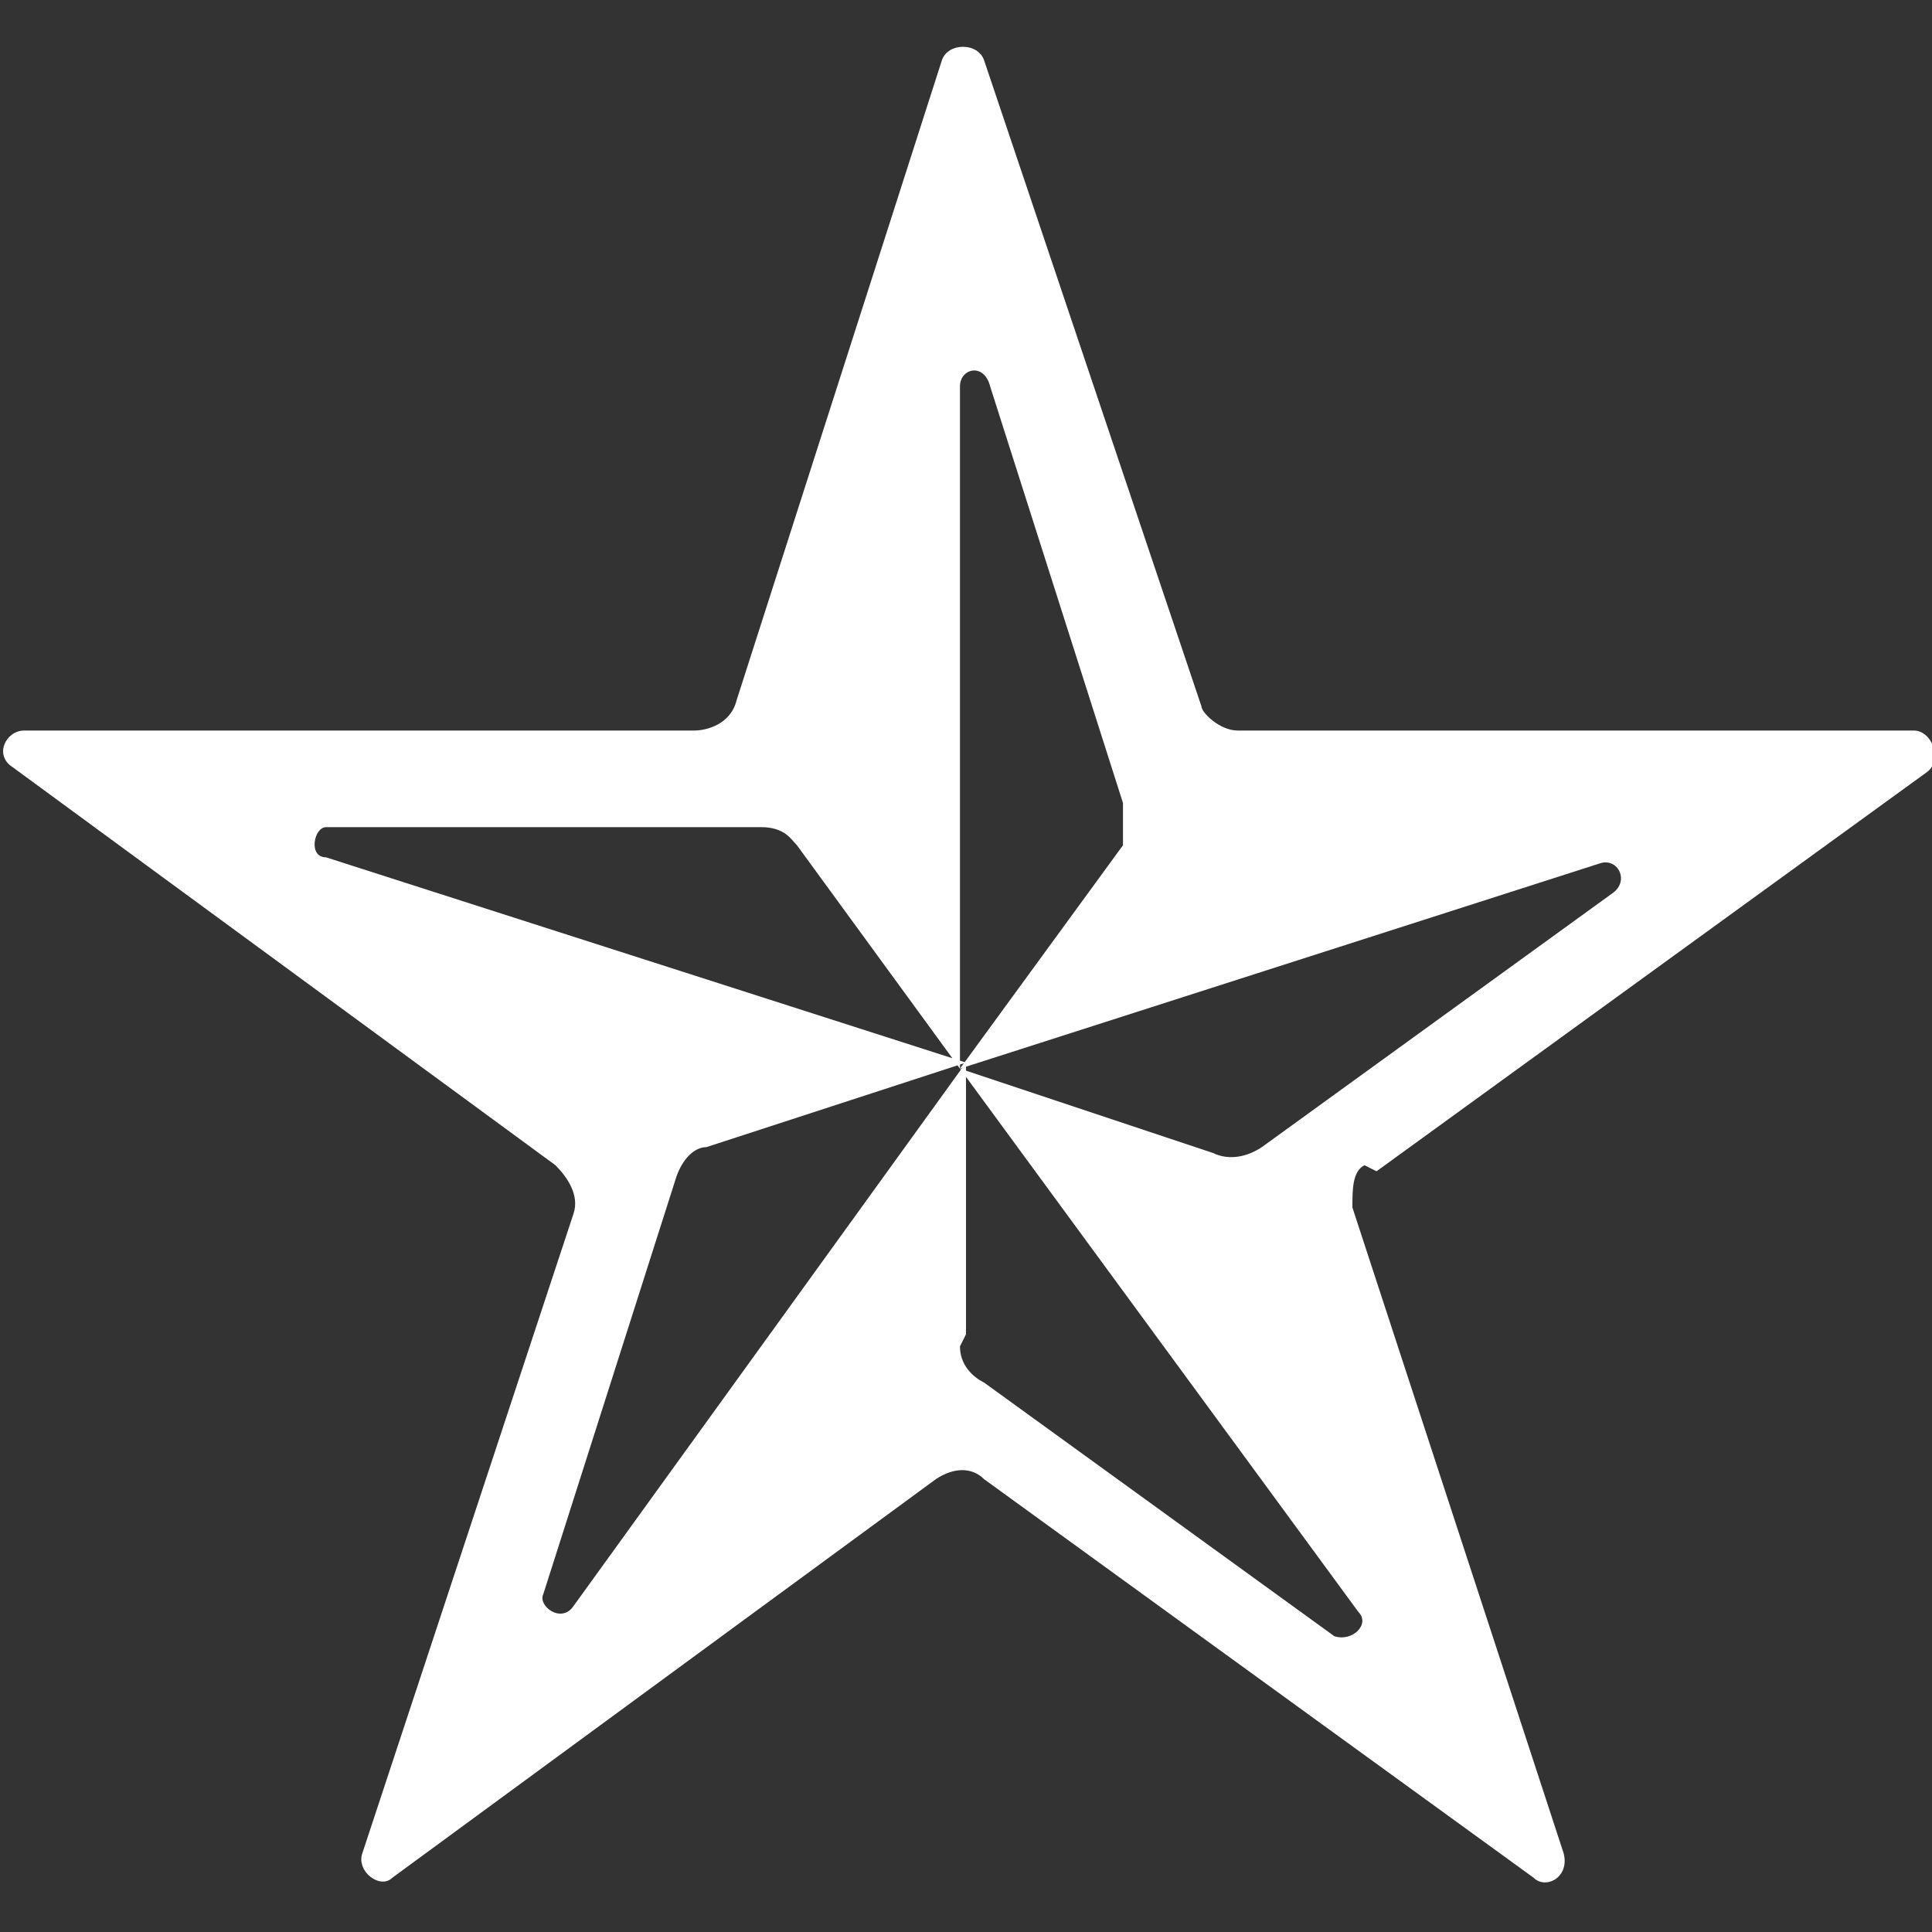 <?xml version="1.0" encoding="UTF-8"?>
<svg xmlns="http://www.w3.org/2000/svg" width="32" height="32" version="1.1" viewBox="0 0 32 32">
  <rect x="0" y="0" width="32" height="32" fill="#333333" stroke="none"/>
  <defs>
    <style>
      .cls-1 {
        fill: #fff;
      }
    </style>
  </defs>
  <!-- Generator: Adobe Illustrator 28.7.1, SVG Export Plug-In . SVG Version: 1.2.0 Build 142)  -->
  <g>
    <g id="Layer_1">
      <g id="Layer_1-2" data-name="Layer_1">
        <path class="cls-1" d="M22.8,19.4l9.1-6.6c.3-.2.1-.7-.2-.7h-11.2c-.3,0-.6-.3-.6-.4L16.3,1c-.1-.3-.6-.3-.7,0l-3.4,10.6c-.1.4-.5.5-.7.5H.4c-.3,0-.5.4-.2.6l9,6.6c.2.2.4.5.3.8l-3.5,10.6c-.1.3.3.6.5.4l9-6.6c.3-.2.6-.2.8,0l9.1,6.6c.2.2.6,0,.5-.4l-3.5-10.7c0-.3,0-.6.2-.7h0ZM16,22.1v-4.5s-6.5,9-6.5,9c-.2.3-.6,0-.5-.2l2.2-6.9c.1-.3.3-.5.5-.5l4.3-1.4-10.6-3.4c-.3,0-.2-.5,0-.5h7.2c.4,0,.5.2.6.3l2.7,3.7V6.4c0-.3.4-.4.5,0l2.2,6.9c0,.3,0,.5,0,.7l-2.7,3.7,10.6-3.4c.3-.1.5.3.2.5l-5.8,4.2c-.3.2-.6.2-.8.1l-4.2-1.4,6.6,9c.2.2-.1.5-.4.4l-5.8-4.2c-.2-.1-.4-.3-.4-.6h0Z"/>
      </g>
    </g>
  </g>
</svg>
